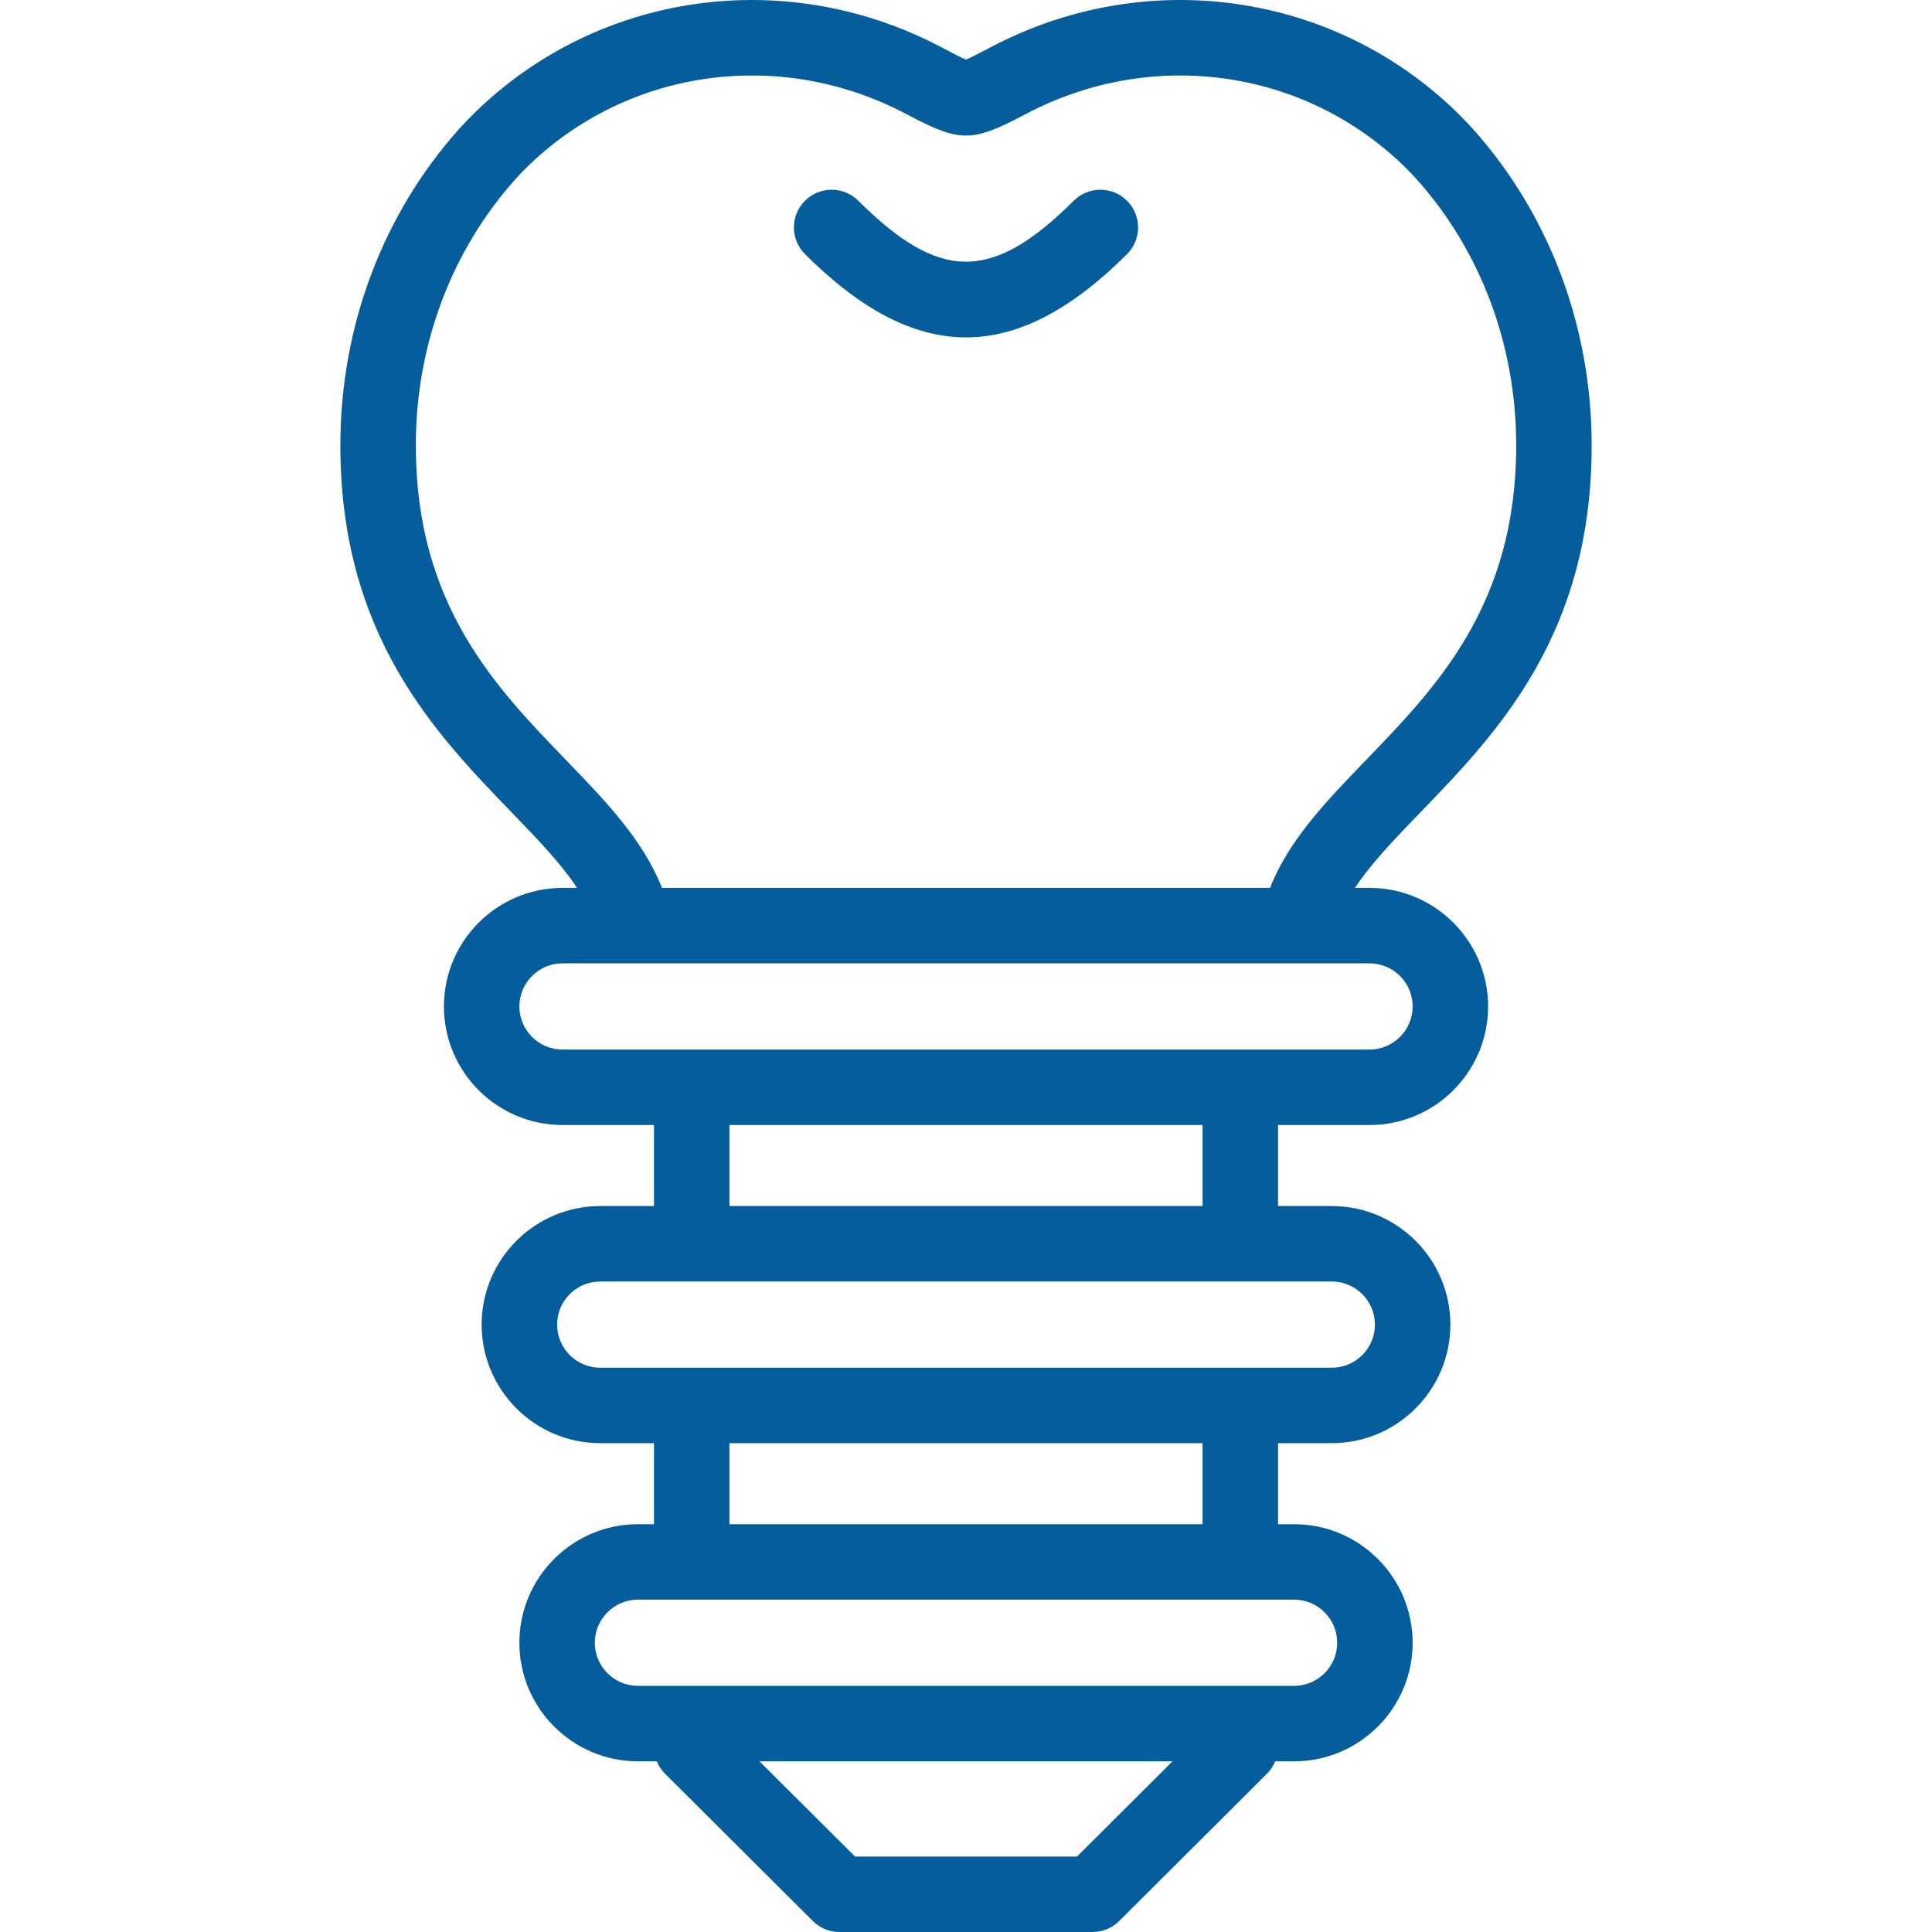 <svg width="75" height="75" viewBox="0 0 75 75" fill="none" xmlns="http://www.w3.org/2000/svg">
<g clip-path="url(#clip0_7308_32611)">
<path d="M41.682 7.792C38.517 10.947 36.484 10.947 33.319 7.792C32.746 7.221 31.818 7.223 31.247 7.796C30.677 8.369 30.678 9.296 31.251 9.867C33.412 12.021 35.456 13.097 37.501 13.097C39.545 13.097 41.589 12.021 43.75 9.867C44.323 9.296 44.325 8.369 43.754 7.796C43.183 7.223 42.255 7.221 41.682 7.792Z" fill="#055D9C"/>
<path d="M53.166 34.468H52.6C53.228 33.514 54.145 32.565 55.149 31.526C58.107 28.465 61.788 24.655 61.788 17.292C61.788 12.686 60.148 8.32 57.171 4.998C56.995 4.802 56.797 4.595 56.582 4.385C51.796 -0.302 44.541 -1.341 38.527 1.798L38.318 1.907C37.996 2.076 37.664 2.25 37.5 2.313C37.337 2.25 37.005 2.076 36.683 1.907L36.474 1.798C30.46 -1.341 23.204 -0.301 18.419 4.385C18.204 4.595 18.006 4.802 17.83 4.998C14.853 8.32 13.213 12.686 13.213 17.292C13.213 24.655 16.894 28.465 19.852 31.526C20.855 32.564 21.773 33.514 22.401 34.468H21.835C19.297 34.468 17.233 36.533 17.233 39.071C17.233 41.608 19.297 43.673 21.835 43.673H25.388V46.819H23.3C20.762 46.819 18.697 48.883 18.697 51.421C18.697 53.958 20.762 56.023 23.3 56.023H25.388V59.169H24.764C22.227 59.169 20.162 61.233 20.162 63.771C20.162 66.309 22.227 68.374 24.764 68.374H25.496C25.569 68.553 25.678 68.719 25.819 68.858L31.554 74.573C31.829 74.847 32.2 75 32.588 75H42.413C42.8 75 43.172 74.847 43.447 74.573L49.182 68.858C49.322 68.719 49.431 68.553 49.505 68.374H50.237C52.774 68.374 54.839 66.309 54.839 63.771C54.839 61.233 52.774 59.169 50.237 59.169H49.613V56.023H51.701C54.239 56.023 56.303 53.958 56.303 51.421C56.303 48.883 54.239 46.819 51.701 46.819H49.613V43.673H53.166C55.704 43.673 57.768 41.608 57.768 39.071C57.768 36.533 55.704 34.468 53.166 34.468ZM21.958 29.49C19.232 26.669 16.142 23.471 16.142 17.292C16.142 13.409 17.516 9.737 20.012 6.952C20.145 6.803 20.299 6.644 20.468 6.478C24.345 2.682 30.232 1.844 35.118 4.395L35.323 4.502C37.256 5.515 37.745 5.515 39.678 4.502L39.883 4.395C44.769 1.844 50.656 2.681 54.532 6.478C54.702 6.644 54.856 6.804 54.989 6.953C57.484 9.737 58.859 13.409 58.859 17.292C58.859 23.471 55.769 26.669 53.043 29.49C51.504 31.082 50.038 32.6 49.302 34.468H25.699C24.963 32.6 23.496 31.082 21.958 29.49ZM41.808 72.071H33.193L29.482 68.373H45.519L41.808 72.071ZM51.91 63.771C51.91 64.694 51.159 65.444 50.237 65.444H24.764C23.842 65.444 23.091 64.694 23.091 63.771C23.091 62.849 23.842 62.098 24.764 62.098H50.237C51.159 62.098 51.91 62.849 51.91 63.771ZM46.684 59.169H28.317V56.023H46.684V59.169ZM53.374 51.421C53.374 52.343 52.624 53.094 51.701 53.094H23.3C22.377 53.094 21.627 52.343 21.627 51.421C21.627 50.498 22.377 49.748 23.3 49.748H51.701C52.624 49.748 53.374 50.498 53.374 51.421ZM46.684 46.818H28.317V43.673H46.684V46.818ZM53.166 40.743H21.835C20.912 40.743 20.162 39.993 20.162 39.071C20.162 38.148 20.913 37.397 21.835 37.397H53.166C54.089 37.397 54.839 38.148 54.839 39.071C54.839 39.993 54.088 40.743 53.166 40.743Z" fill="#055D9C"/>
</g>
<defs>
<clipPath id="clip0_7308_32611">
<rect width="75" height="75" fill="white"/>
</clipPath>
</defs>
</svg>
